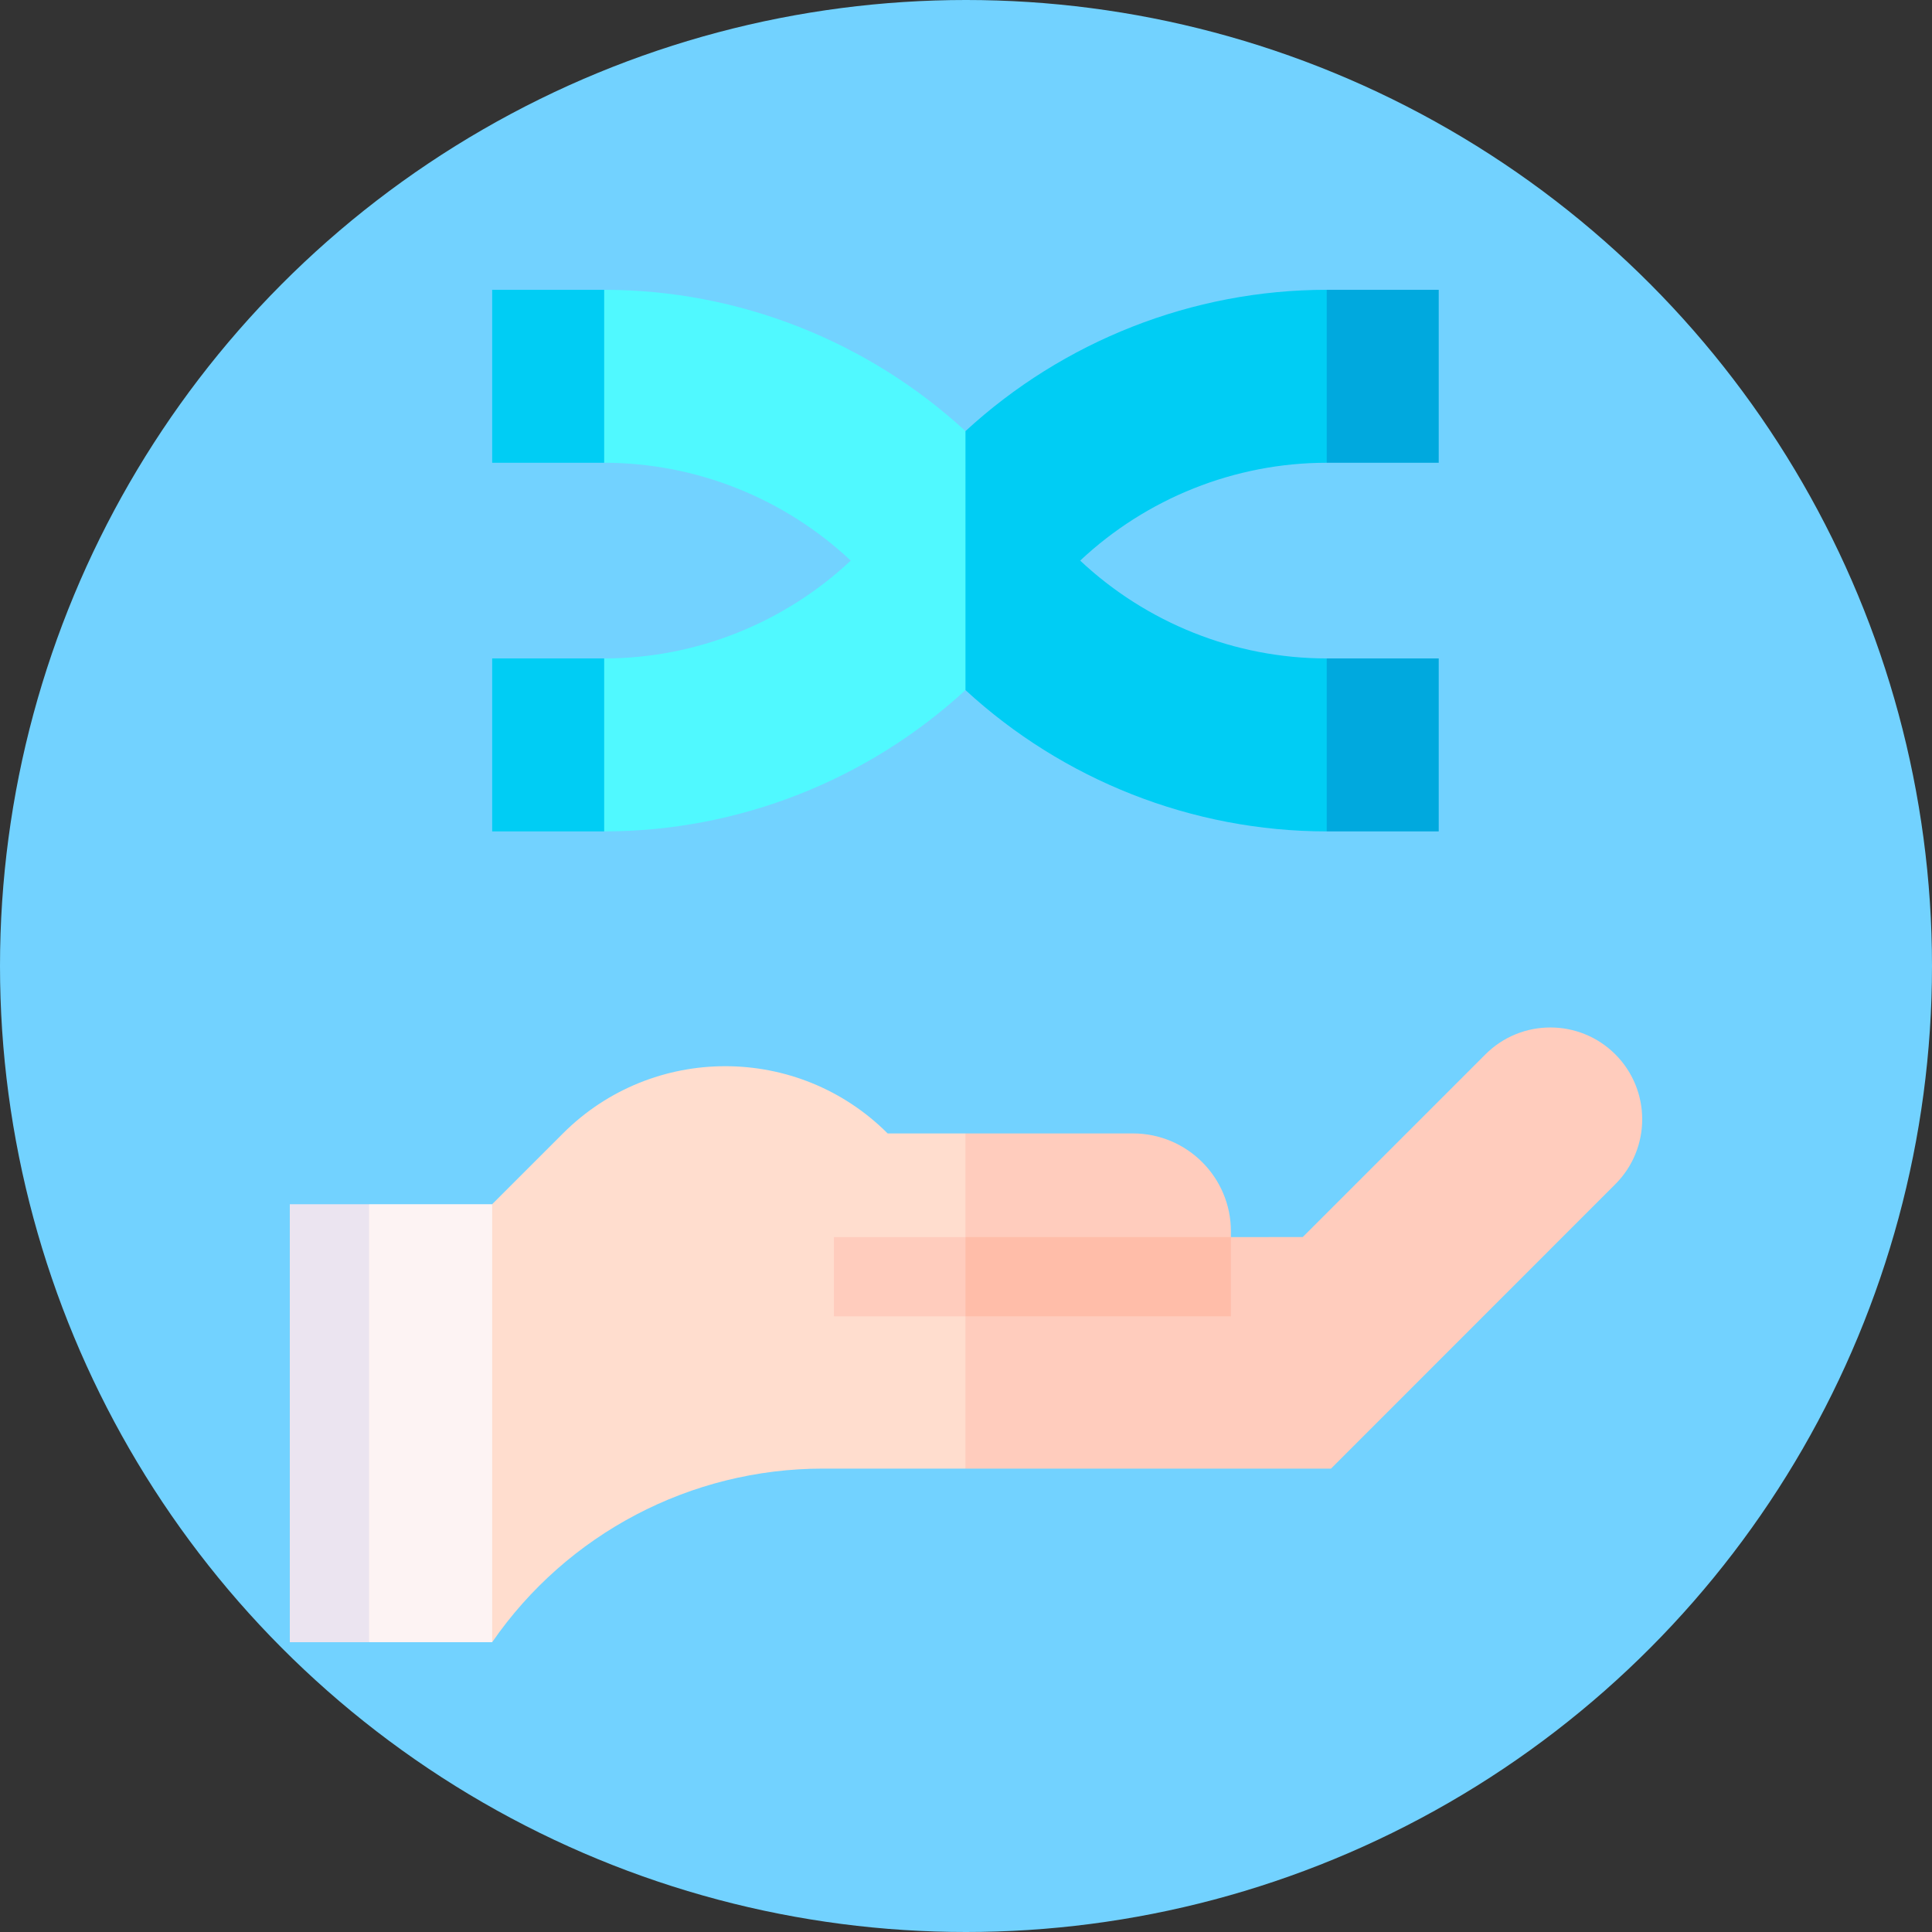 <svg xmlns="http://www.w3.org/2000/svg" version="1.1" xmlns:xlink="http://www.w3.org/1999/xlink" width="512" height="512" x="0" y="0" viewBox="0 0 512 512" style="enable-background:new 0 0 512 512" xml:space="preserve" class=""><rect x="0" y="0" width="512" height="512" fill="#333333" stroke="none"/><circle r="256" cx="256" cy="256" fill="#72D2FF" shape="circle"></circle><g transform="matrix(0.7,0,0,0.7,76.8,76.8)"><path fill="#50F9FF" d="m119.021 0-20 32.74 20 32.74c34.89 0 68.3 13.52 93.34 37.04-25.04 23.52-58.45 37.04-93.34 37.04l-20 32.23 20 33.25c50.99 0 99.86-19.51 136.781-53.5l30-49.02-30-49.02C218.881 19.51 170.011 0 119.021 0z" opacity="1" data-original="#50f9ff"></path><path fill="#00CDF4" d="m392.572 139.56 20 32.23-20 33.25c-50.99 0-99.861-19.51-136.771-53.5V53.5C292.711 19.51 341.582 0 392.572 0l20 32.74-20 32.74c-34.88 0-68.3 13.52-93.341 37.04 25.041 23.52 58.461 37.04 93.341 37.04z" opacity="1" data-original="#00cdf4"></path><path fill="#00A9DE" d="M392.568 0h42.4v65.48h-42.4zM392.568 139.56h42.4v65.48h-42.4z" opacity="1" data-original="#00a9de"></path><g fill="#00CDF4"><path d="M76.616 0h42.4v65.48h-42.4zM76.616 139.56h42.4v65.48h-42.4z" fill="#00CDF4" opacity="1" data-original="#00cdf4"></path></g><path fill="#FFDDCE" d="M226.351 319.4c-33.96-33.96-89.01-33.95-122.951 0l-26.79 26.78-28.99 82.91L76.61 512c14.2-20.58 33-37 54.5-48.29s45.7-17.43 70.7-17.43h53.99l50.245-72.65L255.8 319.4z" opacity="1" data-original="#ffddce"></path><path fill="#FFCCBD" d="m501.822 338.61-107.63 107.67H255.801V319.4l63.4-.01c20.48 0 37.09 16.61 37.09 37.08v2.16l27.19-.01 69.17-69.17c13.58-13.57 35.59-13.57 49.17 0 13.572 13.58 13.572 35.59.001 49.16z" opacity="1" data-original="#ffccbd"></path><path fill="#FFCCBD" d="m255.801 358.63 9.287 15-9.287 15h-49.8v-30z" opacity="1" data-original="#ffccbd"></path><path fill="#FFBDA9" d="M255.801 358.63h100.49v30h-100.49z" opacity="1" data-original="#ffbda9"></path><path fill="#EBE4F0" d="m30 346.18 40 82.91L30 512H0V346.18z" opacity="1" data-original="#ebe4f0"></path><path fill="#FDF3F3" d="M76.615 512H30V346.18h46.615z" opacity="1" data-original="#fdf3f3"></path></g></svg>